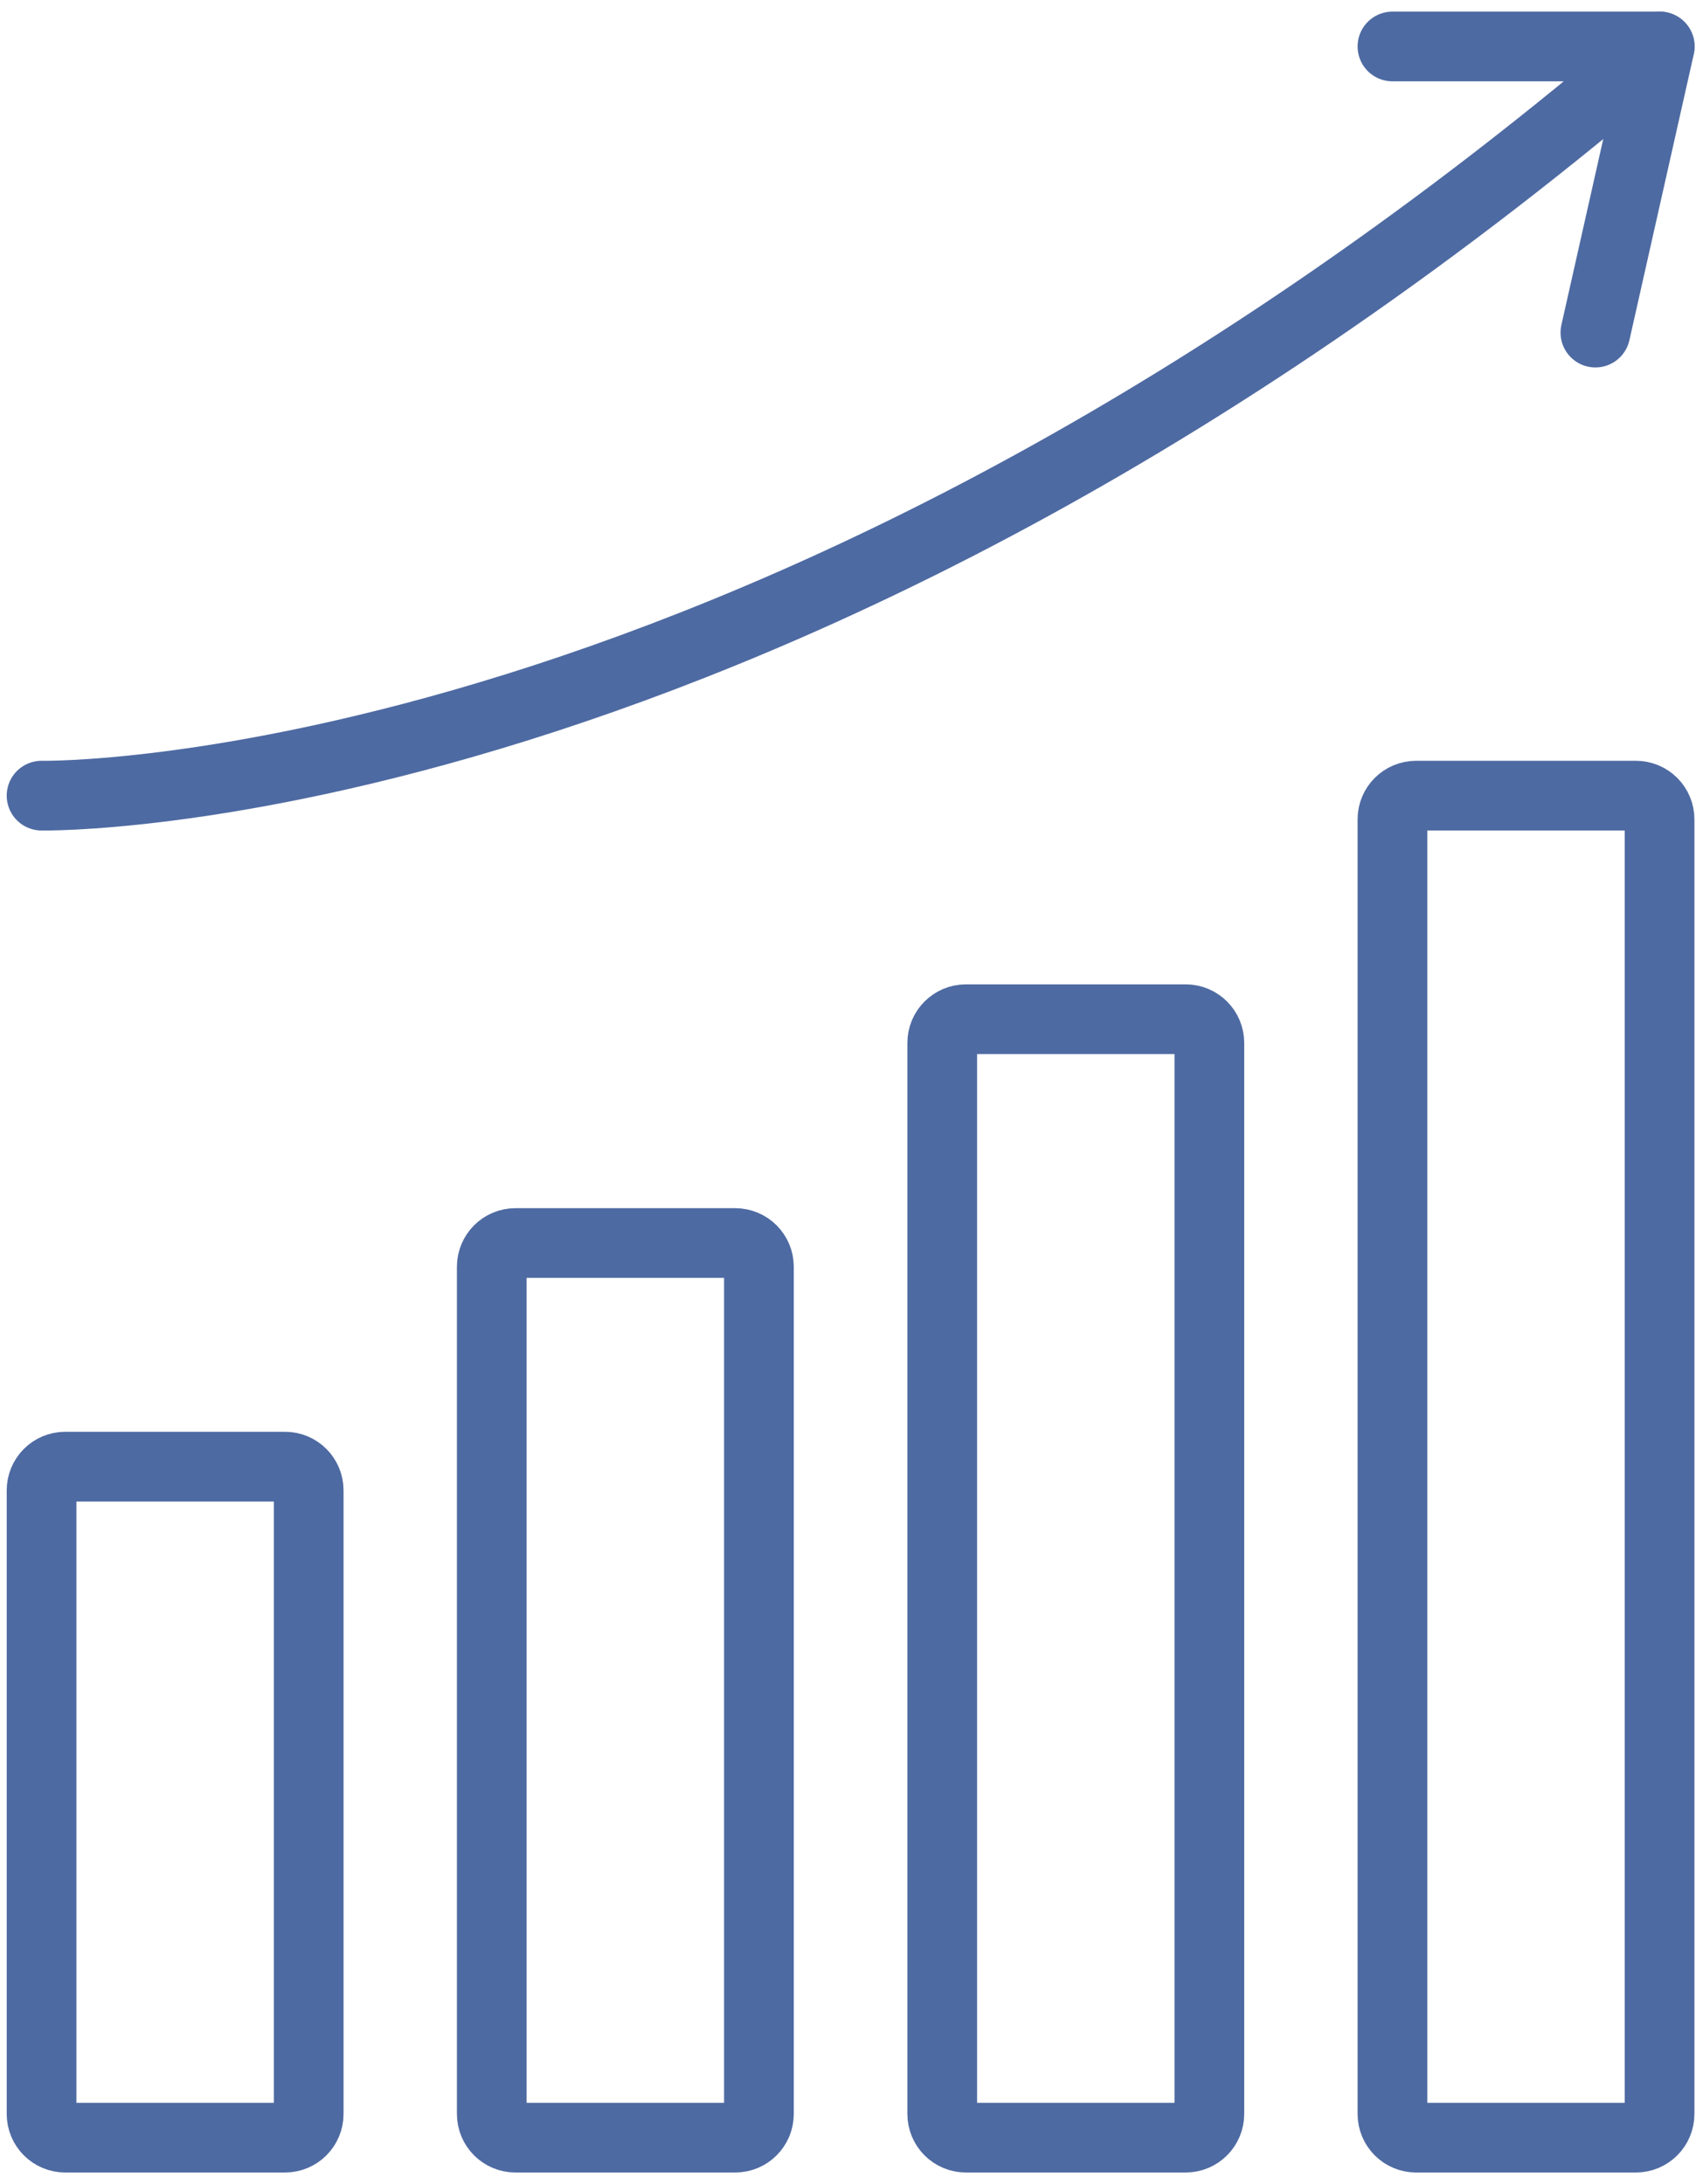 <svg width="73" height="94" viewBox="0 0 73 94" fill="none" xmlns="http://www.w3.org/2000/svg">
<path d="M12.268 63.121H2.808C2.245 63.121 1.789 63.578 1.789 64.141V90.981C1.789 91.544 2.245 92 2.808 92H12.268C12.831 92 13.287 91.544 13.287 90.981V64.141C13.287 63.578 12.831 63.121 12.268 63.121Z" stroke="#4E6AA2" stroke-width="3" stroke-miterlimit="10"/>
<path d="M31.646 53.498H22.186C21.623 53.498 21.167 53.955 21.167 54.518V90.981C21.167 91.544 21.623 92 22.186 92H31.646C32.209 92 32.666 91.544 32.666 90.981V54.518C32.666 53.955 32.209 53.498 31.646 53.498Z" stroke="#4E6AA2" stroke-width="3" stroke-miterlimit="10"/>
<path d="M51.035 43.865H41.575C41.012 43.865 40.556 44.322 40.556 44.885V90.981C40.556 91.543 41.012 92 41.575 92H51.035C51.598 92 52.054 91.543 52.054 90.981V44.885C52.054 44.322 51.598 43.865 51.035 43.865Z" stroke="#4E6AA2" stroke-width="3" stroke-miterlimit="10"/>
<path d="M70.413 34.243H60.953C60.39 34.243 59.934 34.699 59.934 35.262V90.981C59.934 91.544 60.39 92 60.953 92H70.413C70.976 92 71.432 91.544 71.432 90.981V35.262C71.432 34.699 70.976 34.243 70.413 34.243Z" stroke="#4E6AA2" stroke-width="3" stroke-miterlimit="10"/>
<path d="M59.934 2H71.432C33.155 34.844 1.789 34.243 1.789 34.243" stroke="#4E6AA2" stroke-width="3" stroke-linecap="round" stroke-linejoin="round"/>
<path d="M68.67 14.314L71.442 2" stroke="#4E6AA2" stroke-width="3" stroke-linecap="round" stroke-linejoin="round"/>
</svg>
